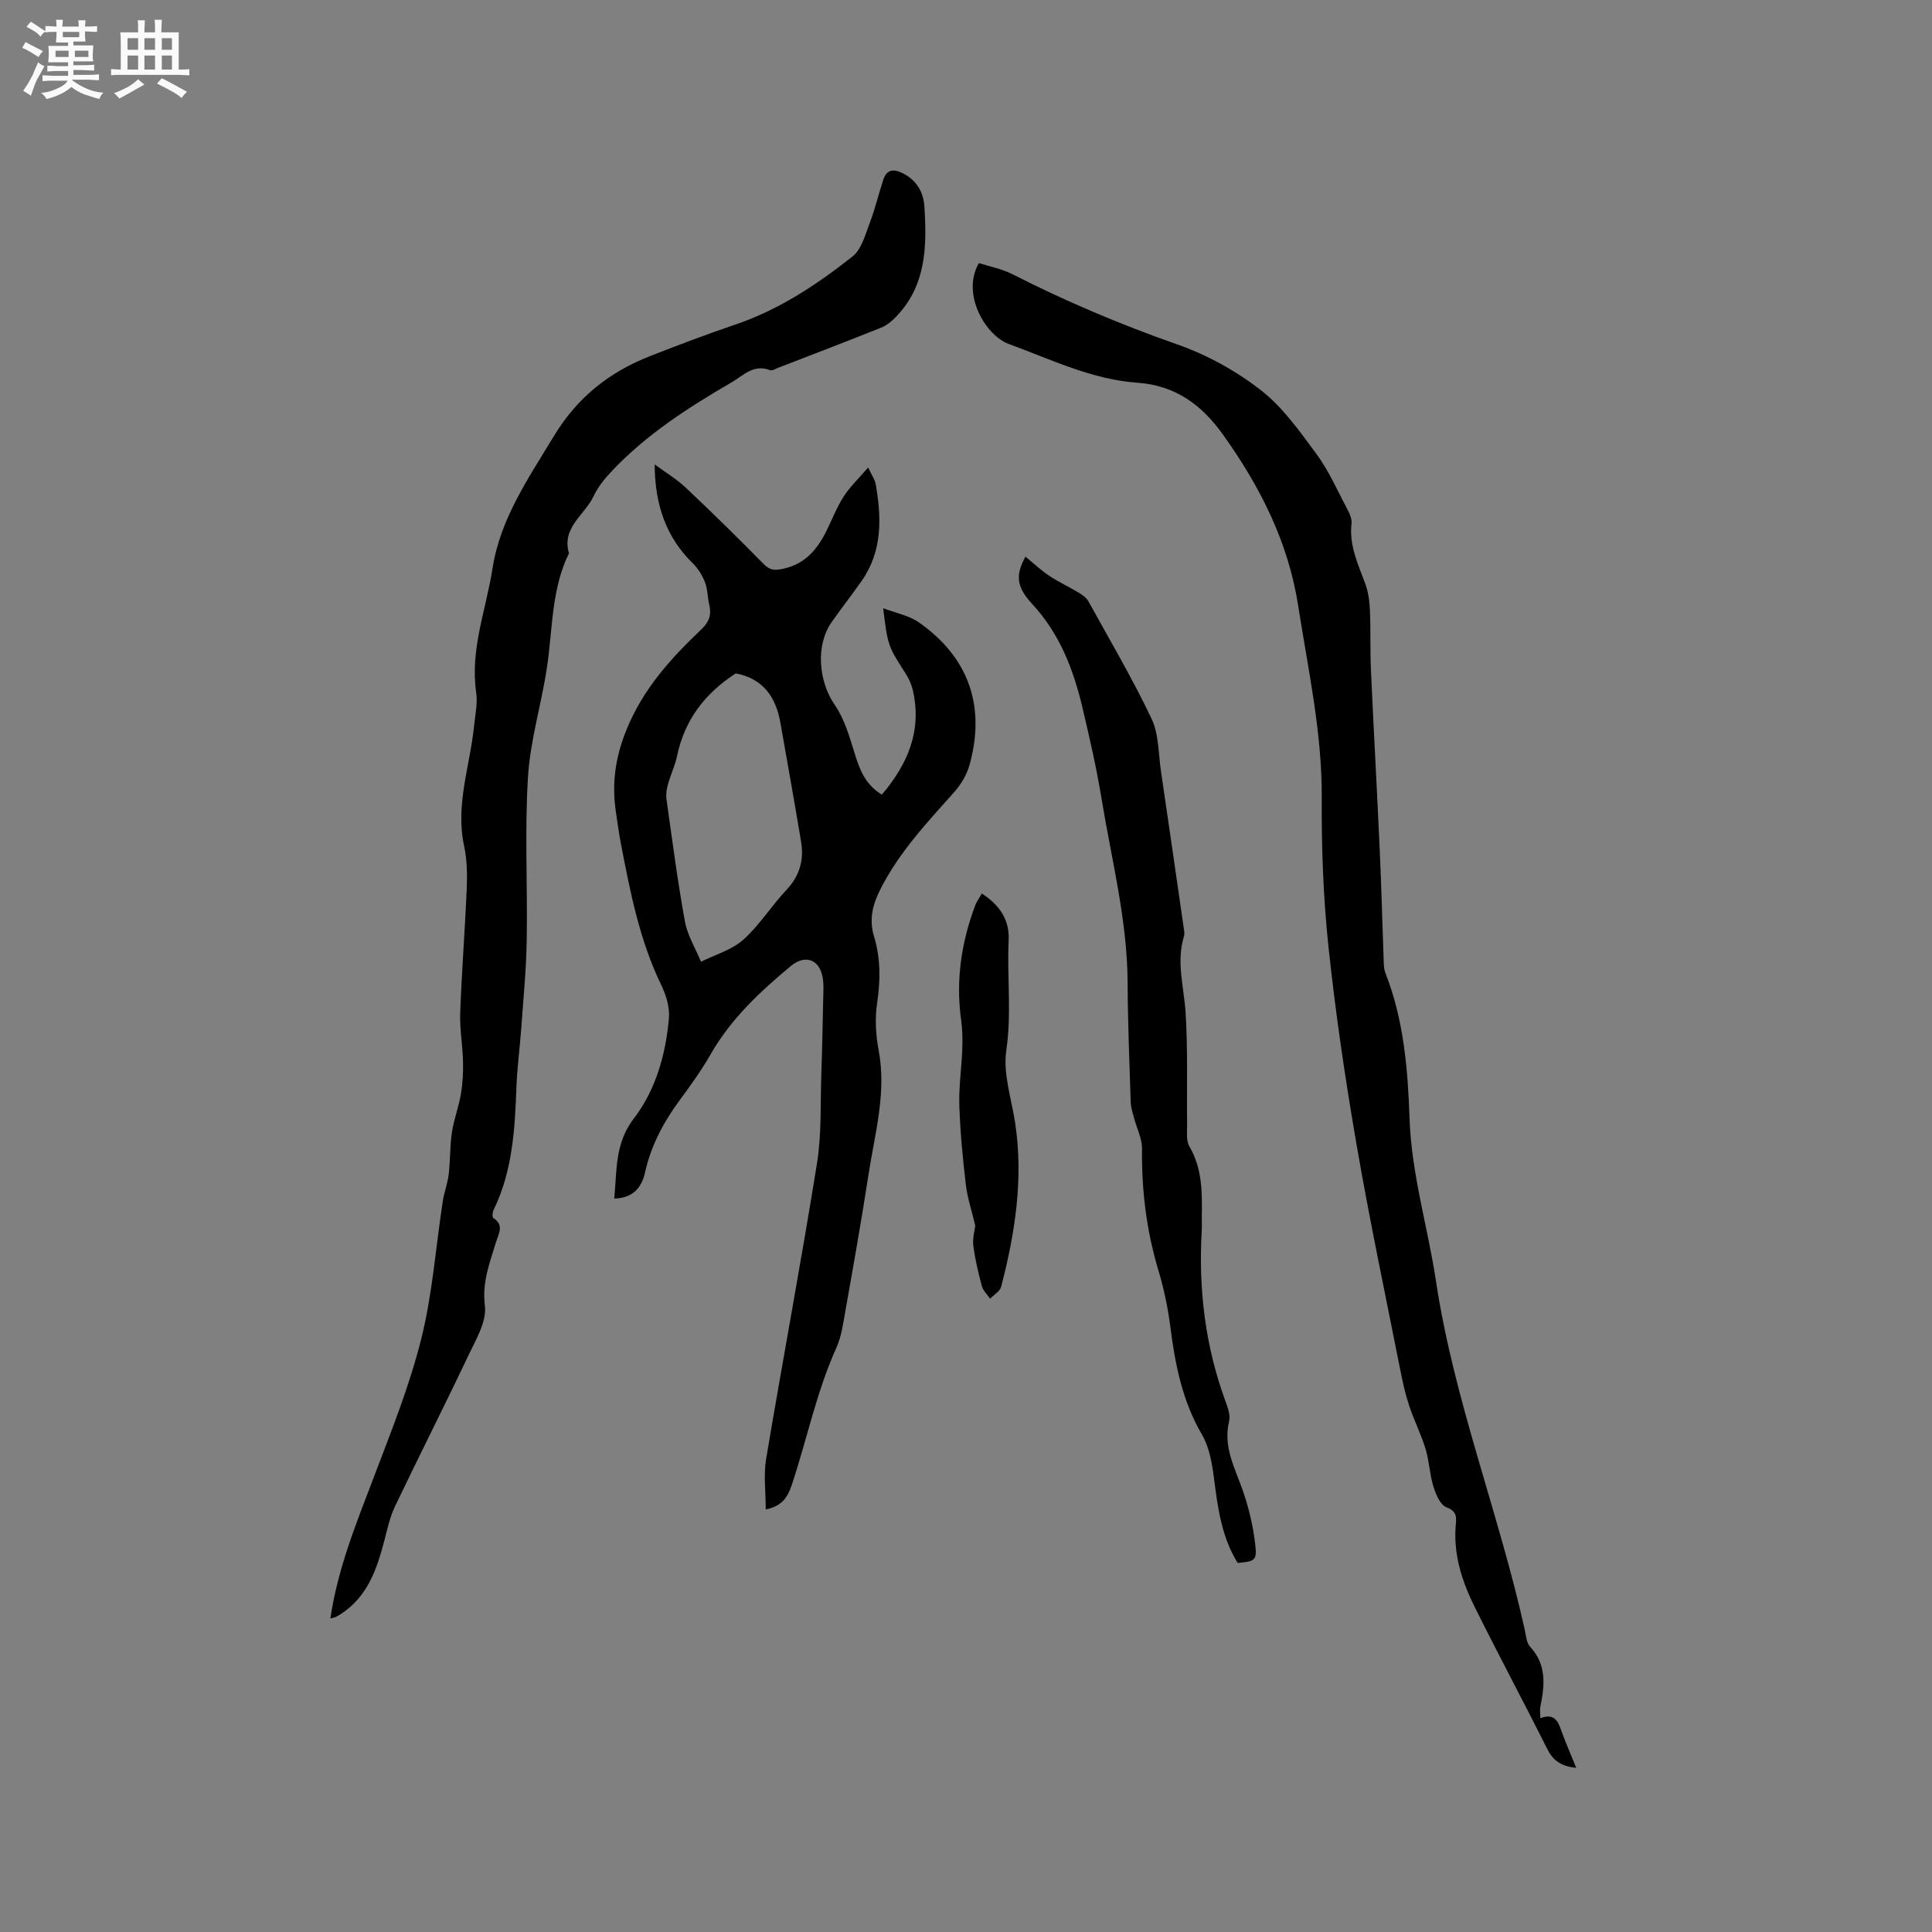 <svg enable-background="new 0 0 400 400" viewBox="0 0 400 400" xmlns="http://www.w3.org/2000/svg"><rect x="0" y="0" width="400" height="400" fill="#808080" stroke="none"/><path d="m6.8 9.5c.6.3 1.3.7 2.1 1.1-.4.4-.7.8-.9 1.2-.7-.4-1.3-.8-1.8-1.1s-1.1-.6-1.6-.8c.2-.4.5-.8.7-1.2.4.2.8.5 1.5.8zm.9 6.9c-.3.6-.5 1.1-.7 1.7s-.4 1.1-.6 1.7c-.6-.4-1.1-.7-1.6-1 .7-1 1.2-1.8 1.5-2.4.3-.5.6-1.1.8-1.7.3-.6.5-1.2.8-1.8.3.3.8.6 1.3.8-.7 1.3-1.2 2.2-1.5 2.7zm.1-11c.4.3 1 .7 1.7 1.1-.5.2-.8.6-1.1 1.1-.5-.6-1-1-1.4-1.2s-.9-.6-1.5-.8c.2-.4.5-.7.9-1.1.5.3.9.6 1.4.9zm10.5 13.1c1 .4 2 .6 3.1.7-.4.4-.7.8-.8 1.3-.9-.2-1.9-.6-3-.9-1-.4-2-.9-2.8-1.6-.5.4-1.1.9-1.9 1.3s-1.9.9-3.3 1.2c-.1-.3-.5-.8-1.1-1.3 1 0 2.1-.3 3.2-.8 1.2-.5 1.9-1 2.3-1.7h-3.2c-.4 0-1 0-2 .1v-1.2c1 0 1.7.1 2 .1h3.3v-1h-2.3c-.2 0-.9 0-2 .1v-1.2c1.2 0 1.9.1 2 .1h2.3v-.8h-4.1c0-.7.1-1.2.1-1.6 0-.5 0-1.1-.1-1.8h4.1v-.7h-2.5c0-.6.1-1.1.1-1.6v-.6h-.5c-.4 0-1 0-1.8.1v-1.3c1.2 0 1.9.1 2.1.1h.2c0-.3 0-.8-.1-1.4h1.4c0 .6-.1 1-.1 1.4h3.4c0-.4 0-.8-.1-1.3h1.5c0 .4-.1.9-.1 1.3.7 0 1.5 0 2.5-.1v1.2c-1 0-1.8-.1-2.5-.1v.6c0 .3 0 .8.1 1.5h-2.5v.8h4.1c0 .7-.1 1.3-.1 1.8s0 1 .1 1.5h-4.1v.8h1.4c.8 0 1.8 0 2.9-.1v1.2c-1 0-1.9-.1-2.8-.1h-1.5v1h3.2c.3 0 1 0 2.1-.1v1.2c-1.1 0-1.8-.1-2.1-.1h-3.4l-.1.1c1.4 1 2.4 1.5 3.4 1.9zm-4.1-6.7v-1.3h-2.7v1.3zm2.2-4.1v-1.1h-3.4v1.1zm1.9 4.1v-1.3h-2.8v1.3z" fill="#fafafb"/><path d="m37 6.7v2.3 5.4c1 0 1.8 0 2.2-.1v1.3c-.6 0-1.5-.1-2.5-.1h-11.9c-.7 0-1.3 0-1.8.1v-1.3c.5 0 1.1.1 2 .1v-5.2c0-1 0-1.8-.1-2.5h3.7c0-1.3 0-2.1-.1-2.5h1.5c0 .4-.1 1.3-.1 2.5h2.2c0-1.2 0-2.1-.1-2.6h1.5c0 .4-.1 1.3-.1 2.6zm-12.3 13.7c-.3-.4-.7-.8-1.1-1.1 1.1-.4 2.1-.9 2.9-1.3.8-.5 1.5-1 2.1-1.6.4.4.9.8 1.3 1.1-2.5 1.4-4.2 2.4-5.2 2.9zm3.9-10.1v-2.4h-2.2v2.4zm0 4.1v-2.9h-2.2v2.9zm3.5-4.1v-2.4h-2.2v2.4zm0 4.1v-2.9h-2.2v2.9zm.4 2.9 1-1.1c.6.3 1.4.7 2.5 1.3s2 1.1 2.7 1.5c-.4.4-.8.8-1.1 1.3-.8-.8-2.5-1.7-5.1-3zm3.1-7v-2.4h-2.1v2.4zm0 4.1v-2.9h-2.1v2.9z" fill="#fafafb"/><g fill="#000001"><path d="m135.55 96.16c2.16 1.59 4.5 2.99 6.44 4.82 5.48 5.16 10.85 10.43 16.12 15.8 1.34 1.36 2.36 1.35 4.12.96 4.52-1.01 7-4.03 8.89-7.85 1.18-2.37 2.13-4.88 3.55-7.09 1.28-1.99 3.05-3.66 5.07-6.01.77 1.65 1.4 2.51 1.57 3.46 1.22 7.01 1.4 13.91-2.96 20.09-2.01 2.85-4.16 5.61-6.17 8.47-3.38 4.8-2.7 12.31.66 17.16 1.97 2.85 3.01 6.44 4.05 9.83 1.05 3.42 2.19 6.61 5.69 8.72 5.34-6.29 8.34-13.2 6.42-21.59-.28-1.21-.82-2.42-1.5-3.48-3.65-5.71-3.68-5.69-4.65-13.53 2.65 1.02 5.32 1.5 7.35 2.91 10.32 7.2 13.91 17.31 10.55 29.48-.56 2.04-1.77 4.08-3.18 5.67-5.57 6.25-11.3 12.33-15.18 19.9-1.67 3.25-2.53 6.35-1.44 9.96 1.37 4.52 1.36 9.09.65 13.8-.48 3.18-.29 6.6.31 9.78 1.68 8.84-.79 17.26-2.1 25.8-1.45 9.42-3.12 18.81-4.78 28.19-.46 2.6-.82 5.31-1.89 7.68-4.11 9.14-6.08 18.95-9.22 28.38-.8 2.41-1.99 4.39-5.38 5.04 0-3.65-.48-7.13.08-10.45 3.42-20.42 7.25-40.77 10.53-61.21.98-6.11.68-12.44.9-18.67.18-5.06.28-10.12.38-15.18.03-1.59.17-3.21-.13-4.75-.7-3.68-3.67-4.65-6.55-2.26-6.37 5.3-12.38 10.9-16.58 18.22-1.89 3.3-4.12 6.42-6.39 9.49-3.37 4.57-5.99 9.43-7.23 15.03-.69 3.13-2.49 5.33-6.38 5.42.58-5.8.08-11.4 4.06-16.58 4.56-5.94 6.6-13.26 7.26-20.73.2-2.24-.57-4.8-1.58-6.89-4.5-9.27-6.42-19.24-8.35-29.22-.42-2.18-.71-4.39-1.04-6.59-.88-5.86-.15-11.26 2.15-16.96 3.42-8.5 9.19-14.84 15.56-20.9 1.58-1.5 2.11-2.99 1.62-5.04-.37-1.54-.32-3.22-.88-4.67-.56-1.43-1.44-2.87-2.53-3.94-5.62-5.48-7.87-12.3-7.89-20.47zm16.78 43.26c-6.41 4.14-10.62 9.69-12.17 17.16-.4 1.96-1.31 3.8-1.85 5.74-.27.98-.47 2.08-.33 3.08 1.19 8.47 2.29 16.96 3.82 25.37.53 2.89 2.19 5.57 3.34 8.35 2.95-1.48 6.37-2.44 8.75-4.56 3.36-3 5.81-7 8.93-10.31 2.72-2.89 3.66-6.16 3.05-9.89-1.36-8.24-2.85-16.46-4.29-24.69-.93-5.36-3.6-9.18-9.25-10.25z"/><path d="m68.4 335.1c1.53-10.45 5.44-19.91 9.08-29.49 3.57-9.38 7.33-18.77 9.75-28.47 2.31-9.27 2.99-18.94 4.44-28.43.29-1.87 1-3.69 1.23-5.57.34-2.88.23-5.81.66-8.67.4-2.68 1.41-5.27 1.86-7.94.38-2.22.5-4.52.44-6.77-.08-3.36-.7-6.71-.58-10.05.31-8.58.99-17.14 1.35-25.72.12-2.94.08-5.98-.54-8.84-1.85-8.54 1.23-16.58 2.06-24.84.23-2.31.77-4.69.44-6.93-1.29-8.91 2.04-17.12 3.37-25.64 1.63-10.43 7.43-18.68 12.69-27.41 4.86-8.06 11.5-13.3 19.98-16.62 5.81-2.27 11.64-4.49 17.55-6.49 9.08-3.07 16.94-8.28 24.33-14.13 1.85-1.46 2.62-4.46 3.54-6.87 1.13-2.95 1.84-6.05 2.84-9.05.71-2.13 2.14-2.24 4-1.31 2.87 1.43 4.3 3.91 4.49 6.86.54 8.25.41 16.42-5.91 22.91-.85.87-1.86 1.74-2.97 2.18-7.07 2.83-14.19 5.55-21.3 8.3-.59.23-1.33.71-1.78.53-3.41-1.33-5.53 1.11-8 2.55-8.91 5.18-17.55 10.73-24.69 18.28-1.5 1.58-2.95 3.36-3.86 5.31-1.82 3.86-6.65 6.45-5.07 11.76-3.65 7.43-3.37 15.61-4.54 23.52-1.13 7.64-3.48 15.17-3.95 22.83-.69 11.25-.07 22.57-.26 33.85-.1 6.01-.69 12.01-1.12 18.02-.29 4.12-.86 8.22-1.01 12.34-.32 8.71-.8 17.35-4.72 25.38-.24.48-.32 1.53-.07 1.69 2.31 1.49 1.09 3.24.56 5.01-1.3 4.28-2.91 8.3-2.3 13.19.4 3.19-1.8 6.87-3.33 10.09-4.99 10.52-10.26 20.91-15.28 31.41-1.07 2.25-1.6 4.77-2.24 7.21-1.44 5.5-3.21 10.79-8 14.41-.59.44-1.22.85-1.86 1.21-.32.18-.73.23-1.28.4z"/><path d="m318.9 355.73c2.62-.99 3.54.29 4.23 2.24.94 2.65 2.08 5.23 3.21 8.05-2.87-.3-4.71-1.35-5.94-3.81-4.94-9.84-10.13-19.55-15.03-29.4-2.71-5.44-4.57-11.17-3.94-17.43.15-1.47.02-2.58-1.96-3.31-1.28-.47-2.2-2.7-2.7-4.31-.78-2.51-.85-5.24-1.62-7.76-.94-3.08-2.42-6-3.43-9.06-.79-2.38-1.32-4.85-1.81-7.32-3.08-15.58-6.38-31.12-9.07-46.76-2.34-13.56-4.35-27.21-5.8-40.89-1.08-10.22-1.45-20.56-1.39-30.85.08-13.48-2.82-26.49-4.87-39.67-2.06-13.27-7.9-24.71-15.54-35.42-4.35-6.1-9.77-10.23-17.75-10.79-9.41-.66-17.92-4.83-26.65-8.03-4.77-1.75-9.88-10.31-6.17-16.74 2.23.72 4.74 1.18 6.92 2.29 11.05 5.63 22.41 10.43 34.13 14.54 6.14 2.15 12.16 5.46 17.3 9.46 4.56 3.54 8.09 8.56 11.58 13.29 2.49 3.38 4.21 7.34 6.19 11.08.53.99 1.15 2.2 1.03 3.23-.54 4.56 1.37 8.47 2.86 12.53.63 1.72.87 3.65.95 5.51.17 4.11.02 8.23.21 12.34.56 12.49 1.27 24.97 1.83 37.46.35 7.81.55 15.63.83 23.44.02.62.12 1.28.35 1.86 3.83 9.73 4.63 20 4.99 30.26.41 11.43 3.78 22.31 5.46 33.46 3.73 24.71 12.99 47.92 18.37 72.14.27 1.23.36 2.76 1.13 3.59 3.48 3.76 3.01 8.04 2.1 12.46-.11.58 0 1.21 0 2.32z"/><path d="m212.31 115.25c1.66 1.36 3.18 2.8 4.89 3.94 1.95 1.3 4.1 2.29 6.11 3.5.76.46 1.6 1.03 2.01 1.77 4.46 8.06 9.14 16.02 13.09 24.32 1.52 3.2 1.41 7.2 1.95 10.85 1.59 10.78 3.14 21.57 4.7 32.36.09.62.24 1.31.06 1.88-1.62 5.29 0 10.46.34 15.71.49 7.69.22 15.42.32 23.14.02 1.56-.25 3.41.47 4.63 2.67 4.56 2.65 9.48 2.57 14.46-.02.95.05 1.91-.01 2.86-.7 12.08.68 23.86 4.85 35.27.5 1.37 1.13 3 .81 4.31-1.3 5.4 1.3 9.84 2.93 14.61 1.25 3.65 2.13 7.51 2.53 11.34.3 2.91-.27 3.06-3.68 3.4-3.32-5.35-4.12-11.39-4.9-17.5-.4-3.1-.97-6.46-2.5-9.09-4.08-6.98-5.56-14.54-6.55-22.37-.51-3.97-1.36-7.95-2.51-11.78-2.45-8.2-3.45-16.52-3.35-25.06.03-2.07-1.08-4.16-1.62-6.24-.29-1.1-.68-2.21-.72-3.33-.27-8.26-.6-16.53-.64-24.79-.06-12.93-3.31-25.38-5.38-38-1.04-6.36-2.49-12.67-3.97-18.94-1.87-7.89-4.7-15.3-10.4-21.44-3.38-3.65-3.44-6.07-1.4-9.81z"/><path d="m203.27 184.99c3.59 2.33 5.77 5.33 5.56 9.71-.36 7.58.64 15.12-.49 22.78-.7 4.82 1.08 10.01 1.84 15.02 1.74 11.54-.01 22.78-2.9 33.9-.25.96-1.5 1.66-2.29 2.48-.58-.86-1.44-1.64-1.7-2.59-.74-2.75-1.41-5.55-1.77-8.37-.2-1.55.29-3.19.4-4.17-.74-3.12-1.63-5.75-1.95-8.44-.64-5.44-1.17-10.92-1.35-16.39-.13-3.89.47-7.8.61-11.71.07-1.98.05-4-.23-5.97-1.16-8.26.04-16.21 2.97-23.95.32-.75.83-1.44 1.3-2.3z"/></g></svg>
